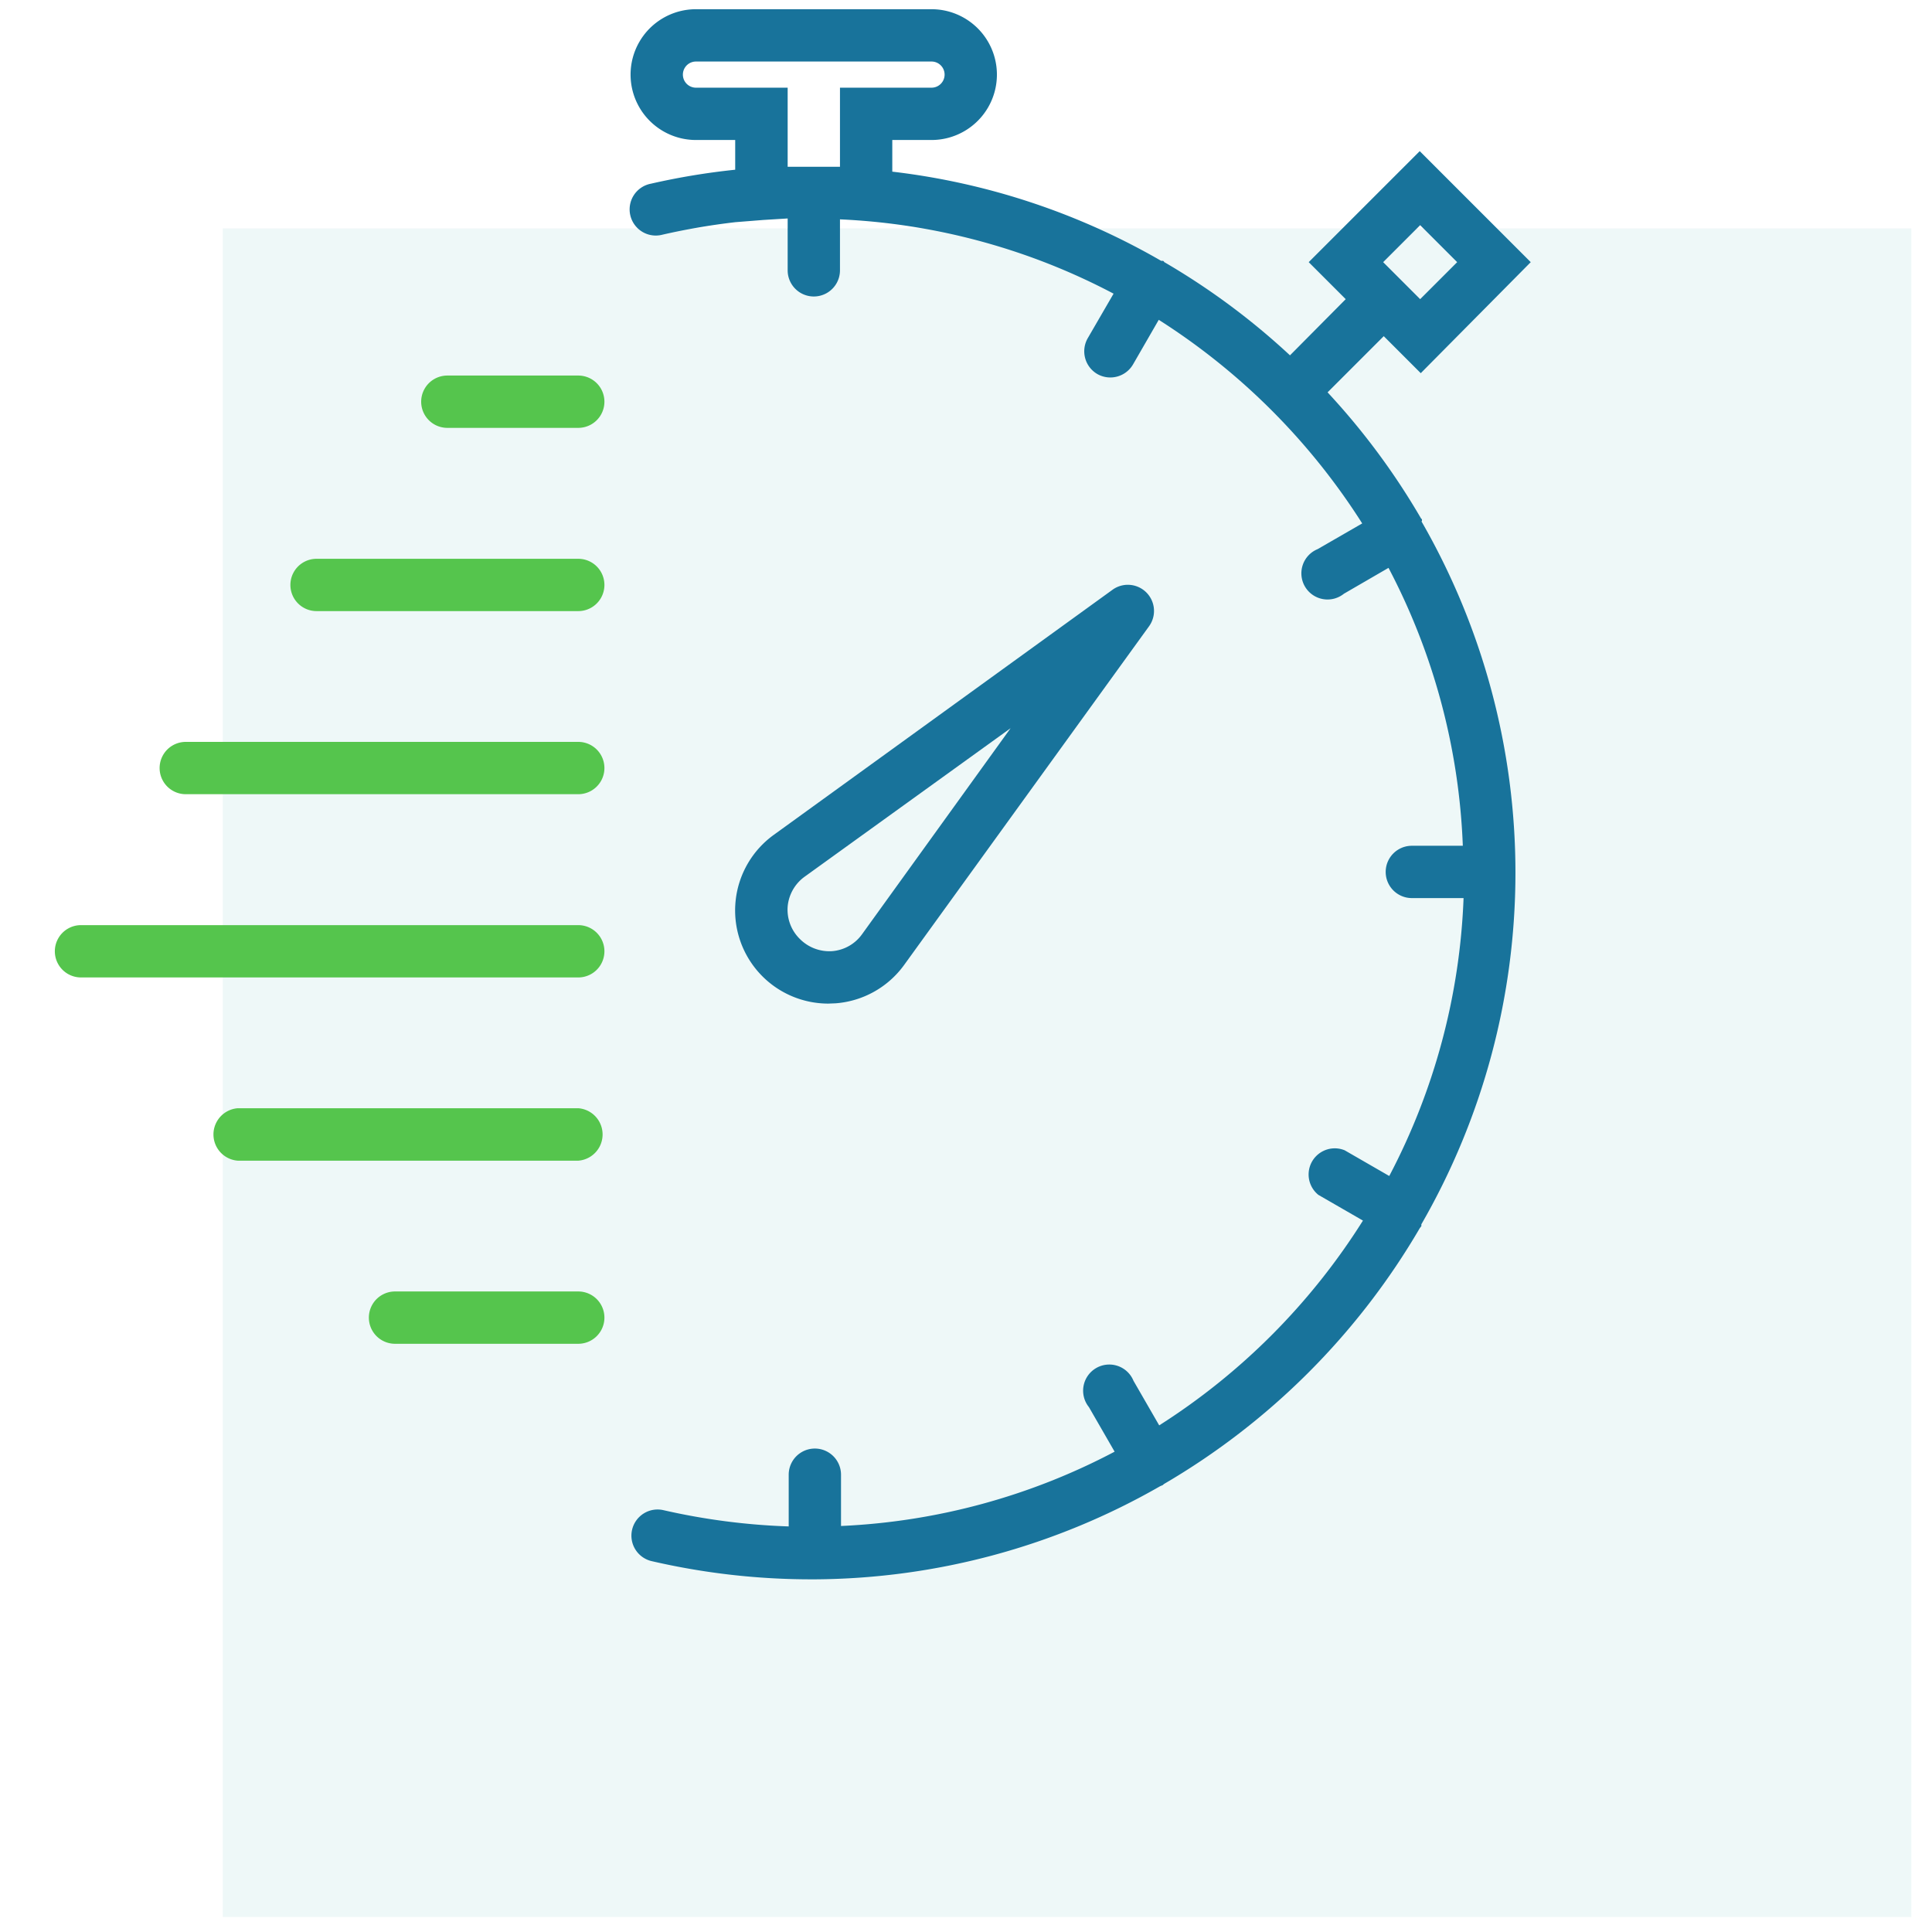 <svg id="Layer_1" data-name="Layer 1" xmlns="http://www.w3.org/2000/svg" viewBox="0 0 130 130">
  <defs>
    <style>
      .cls-1 {
        opacity: 0.2;
      }

      .cls-2 {
        fill: #acdadd;
      }

      .cls-3 {
        fill: #18739b;
      }

      .cls-4 {
        fill: #55c54d;
      }
    </style>
  </defs>
  <title>Artboard 9 copy 3</title>
  <g class="cls-1">
    <rect class="cls-2" x="14.99" y="15.37" width="113.62" height="113.62"/>
  </g>
  <g>
    <path class="cls-3" d="M56.24,67.51a6.28,6.28,0,0,0,4.59-2.57L77.31,42.15a1.76,1.76,0,0,0-2.46-2.46L52.06,56.18a6.27,6.27,0,0,0,3.68,11.35ZM53,61a2.78,2.78,0,0,1,1.13-2L68,49,58,62.87A2.74,2.74,0,0,1,56,64a2.8,2.8,0,0,1-2.16-.8A2.76,2.76,0,0,1,53,61Z"/>
    <path class="cls-3" d="M95.68,35.07s0-.08,0-.12l-.07-.08a47.55,47.55,0,0,0-6.28-8.47l3.78-3.78,2.49,2.49L103,17.64l-7.47-7.47-7.47,7.47,2.49,2.49L86.8,23.91a47.55,47.55,0,0,0-8.47-6.28s0-.06-.09-.08l-.11,0a47.06,47.06,0,0,0-18.09-6V9.42h2.64a4.4,4.4,0,0,0,0-8.8H46.83a4.4,4.4,0,1,0,0,8.8h2.64v2a47.54,47.54,0,0,0-5.67.94,1.76,1.76,0,1,0,.78,3.43,45.6,45.6,0,0,1,4.9-.84l1.89-.15,1.63-.1v3.49a1.76,1.76,0,1,0,3.52,0V14.76a43.57,43.57,0,0,1,18.41,5l-1.74,3a1.77,1.77,0,0,0,.65,2.41,1.77,1.77,0,0,0,2.4-.65l1.73-3A44.49,44.49,0,0,1,91.66,35.22l-3,1.73a1.76,1.76,0,1,0,1.77,3l3-1.74a43.73,43.73,0,0,1,5,18.7H95a1.76,1.76,0,0,0,0,3.52h3.48a43.69,43.69,0,0,1-5,18.7l-3-1.73a1.76,1.76,0,0,0-1.77,3l3,1.73A44.21,44.21,0,0,1,78,95.91l-1.73-3a1.76,1.76,0,1,0-3,1.77l1.73,3a43.57,43.57,0,0,1-18.41,5V99.23a1.76,1.76,0,1,0-3.52,0v3.48a44.54,44.54,0,0,1-8.41-1.09,1.76,1.76,0,1,0-.79,3.43,47.66,47.66,0,0,0,10.67,1.22h.33A47.22,47.22,0,0,0,78.07,100l.17-.07s.05-.05.09-.08A47.9,47.9,0,0,0,95.54,82.63a1.47,1.47,0,0,0,.1-.13s0-.08,0-.12a47.36,47.36,0,0,0,0-47.31Zm-.12-19.92,2.49,2.49-2.49,2.49-2.49-2.49ZM53,11.22V5.9H46.83a.88.88,0,0,1,0-1.76H62.68a.88.88,0,1,1,0,1.76H56.52v5.32c-.62,0-1.2,0-1.76,0h-.29l-.87,0Z"/>
    <path class="cls-4" d="M38.91,25.27H30.1a1.76,1.76,0,0,0,0,3.52h8.81a1.76,1.76,0,1,0,0-3.52Z"/>
    <path class="cls-4" d="M38.91,37.6H21.3a1.76,1.76,0,0,0,0,3.52H38.91a1.76,1.76,0,1,0,0-3.52Z"/>
    <path class="cls-4" d="M38.91,49.92H12.5a1.76,1.76,0,1,0,0,3.52H38.91a1.76,1.76,0,1,0,0-3.52Z"/>
    <path class="cls-4" d="M38.91,62.25H5.45a1.76,1.76,0,0,0,0,3.52H38.91a1.76,1.76,0,1,0,0-3.52Z"/>
    <path class="cls-4" d="M38.91,74.57H16a1.77,1.77,0,0,0,0,3.53H38.91a1.77,1.77,0,0,0,0-3.53Z"/>
    <path class="cls-4" d="M38.91,86.9H26.58a1.76,1.76,0,1,0,0,3.52H38.91a1.76,1.76,0,0,0,0-3.52Z"/>
  </g>
</svg>
